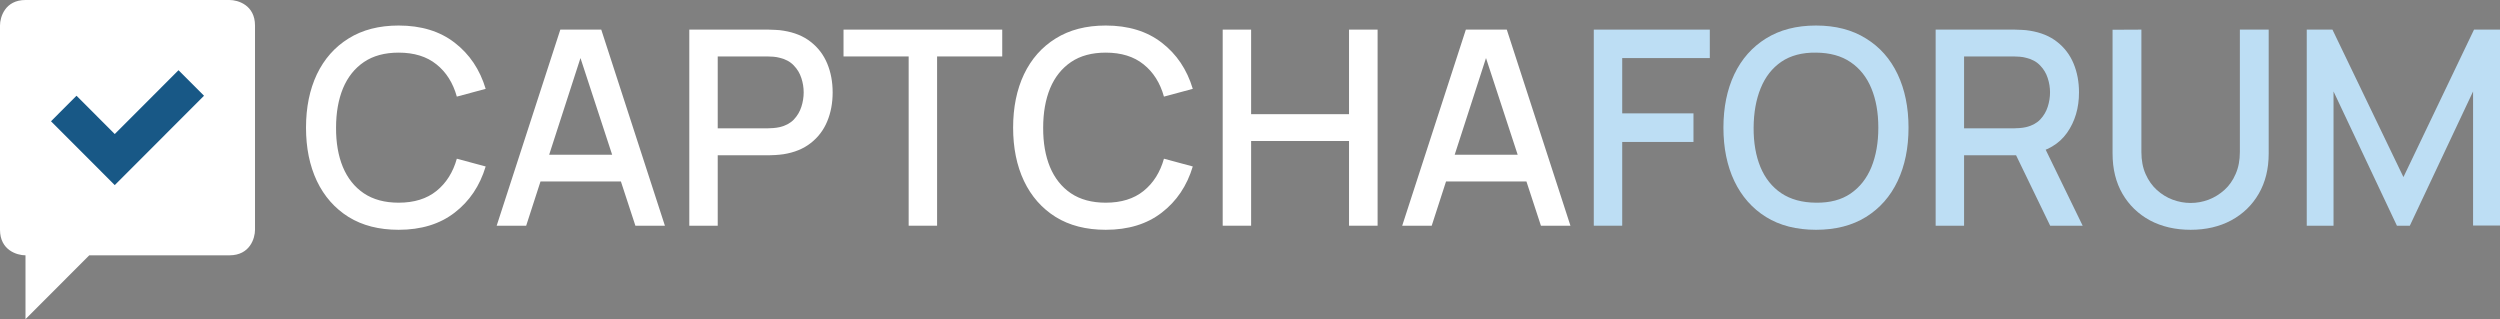 <svg width="235" height="30" viewBox="0 0 235 30" fill="none" xmlns="http://www.w3.org/2000/svg">
    <rect x="0" y="0" width="235" height="30" fill="#808080" stroke="none"/>
    <path d="M0 2.4C0 1.6 0.479 0 2.397 0H21.573C22.372 0 23.971 0.48 23.971 2.4V21.6C23.971 22.4 23.491 24 21.573 24H8.39L2.397 30V24C1.598 24 0 23.52 0 21.6V2.4Z" fill="white"/>
    <path d="M149.816 21.216V2.784H160.721V5.459H152.488V10.656H159.187V13.344H152.488V21.216H149.816Z" fill="#BDDEF4"/>
    <path d="M170.708 21.6C168.867 21.6 167.299 21.199 166.003 20.397C164.708 19.586 163.715 18.46 163.025 17.017C162.343 15.575 162.002 13.903 162.002 12C162.002 10.097 162.343 8.424 163.025 6.982C163.715 5.54 164.708 4.418 166.003 3.616C167.299 2.805 168.867 2.4 170.708 2.4C172.54 2.4 174.104 2.805 175.4 3.616C176.704 4.418 177.697 5.54 178.379 6.982C179.06 8.424 179.401 10.097 179.401 12C179.401 13.903 179.06 15.575 178.379 17.017C177.697 18.46 176.704 19.586 175.4 20.397C174.104 21.199 172.54 21.6 170.708 21.6ZM170.708 19.053C172.012 19.07 173.094 18.784 173.955 18.195C174.825 17.598 175.477 16.77 175.911 15.712C176.346 14.645 176.563 13.408 176.563 12C176.563 10.592 176.346 9.363 175.911 8.313C175.477 7.255 174.825 6.432 173.955 5.843C173.094 5.254 172.012 4.956 170.708 4.947C169.404 4.93 168.317 5.216 167.448 5.805C166.587 6.394 165.939 7.221 165.505 8.288C165.07 9.355 164.849 10.592 164.84 12C164.832 13.408 165.045 14.641 165.479 15.699C165.914 16.749 166.566 17.568 167.435 18.157C168.313 18.745 169.404 19.044 170.708 19.053Z" fill="#BDDEF4"/>
    <path d="M181.951 21.216V2.784H189.392C189.571 2.784 189.792 2.792 190.057 2.809C190.321 2.818 190.572 2.844 190.811 2.886C191.834 3.048 192.686 3.398 193.368 3.936C194.058 4.473 194.574 5.152 194.915 5.971C195.256 6.79 195.426 7.695 195.426 8.685C195.426 10.152 195.051 11.42 194.301 12.486C193.551 13.544 192.426 14.206 190.926 14.47L189.839 14.598H184.623V21.216H181.951ZM192.716 21.216L189.085 13.715L191.783 13.024L195.771 21.216H192.716ZM184.623 12.064H189.29C189.46 12.064 189.648 12.055 189.852 12.038C190.065 12.021 190.265 11.991 190.453 11.949C190.998 11.821 191.437 11.586 191.77 11.245C192.102 10.895 192.341 10.494 192.486 10.041C192.631 9.589 192.703 9.137 192.703 8.685C192.703 8.232 192.631 7.784 192.486 7.341C192.341 6.888 192.102 6.492 191.77 6.15C191.437 5.8 190.998 5.561 190.453 5.434C190.265 5.382 190.065 5.348 189.852 5.331C189.648 5.314 189.46 5.306 189.29 5.306H184.623V12.064Z" fill="#BDDEF4"/>
    <path d="M205.919 21.6C204.479 21.6 203.205 21.305 202.097 20.717C200.997 20.119 200.136 19.287 199.514 18.221C198.892 17.145 198.581 15.883 198.581 14.432V2.797L201.291 2.784V14.291C201.291 15.076 201.423 15.767 201.688 16.365C201.952 16.962 202.305 17.461 202.749 17.862C203.192 18.263 203.686 18.566 204.232 18.771C204.786 18.976 205.348 19.078 205.919 19.078C206.499 19.078 207.061 18.976 207.607 18.771C208.161 18.558 208.659 18.251 209.102 17.849C209.546 17.448 209.895 16.949 210.151 16.352C210.415 15.755 210.547 15.068 210.547 14.291V2.784H213.257V14.432C213.257 15.874 212.946 17.133 212.324 18.208C211.702 19.283 210.837 20.119 209.729 20.717C208.629 21.305 207.36 21.6 205.919 21.6Z" fill="#BDDEF4"/>
    <path d="M216.834 21.216V2.784H219.25L225.923 16.646L232.558 2.784H235V21.203H232.469V8.595L226.524 21.216H225.31L219.352 8.595V21.216H216.834Z" fill="#BDDEF4"/>
    <path d="M37.471 21.6C35.63 21.6 34.062 21.199 32.766 20.397C31.471 19.586 30.478 18.46 29.787 17.017C29.106 15.575 28.765 13.903 28.765 12C28.765 10.097 29.106 8.424 29.787 6.982C30.478 5.54 31.471 4.418 32.766 3.616C34.062 2.805 35.63 2.4 37.471 2.4C39.593 2.4 41.349 2.938 42.738 4.013C44.136 5.088 45.107 6.534 45.653 8.352L42.942 9.082C42.584 7.793 41.945 6.782 41.025 6.048C40.113 5.314 38.928 4.947 37.471 4.947C36.167 4.947 35.08 5.242 34.211 5.83C33.341 6.419 32.685 7.243 32.242 8.301C31.807 9.359 31.59 10.592 31.59 12C31.581 13.408 31.794 14.641 32.229 15.699C32.672 16.757 33.329 17.581 34.198 18.169C35.076 18.758 36.167 19.053 37.471 19.053C38.928 19.053 40.113 18.686 41.025 17.952C41.945 17.209 42.584 16.198 42.942 14.918L45.653 15.648C45.107 17.465 44.136 18.912 42.738 19.987C41.349 21.062 39.593 21.6 37.471 21.6Z" fill="white"/>
    <path d="M46.687 21.216L52.67 2.784H56.518L62.501 21.216H59.727L54.217 4.397H54.907L49.461 21.216H46.687ZM49.793 17.056V14.547H59.407V17.056H49.793Z" fill="white"/>
    <path d="M64.794 21.216V2.784H72.235C72.414 2.784 72.635 2.792 72.9 2.809C73.164 2.818 73.415 2.844 73.654 2.886C74.677 3.048 75.529 3.398 76.211 3.936C76.901 4.473 77.417 5.152 77.758 5.971C78.099 6.79 78.269 7.695 78.269 8.685C78.269 9.683 78.099 10.592 77.758 11.411C77.417 12.23 76.901 12.909 76.211 13.446C75.529 13.984 74.677 14.334 73.654 14.496C73.415 14.53 73.16 14.556 72.887 14.573C72.623 14.59 72.405 14.598 72.235 14.598H67.466V21.216H64.794ZM67.466 12.064H72.132C72.303 12.064 72.49 12.055 72.695 12.038C72.908 12.021 73.108 11.991 73.296 11.949C73.841 11.821 74.28 11.586 74.613 11.245C74.945 10.895 75.184 10.494 75.329 10.041C75.474 9.589 75.546 9.137 75.546 8.685C75.546 8.232 75.474 7.784 75.329 7.341C75.184 6.888 74.945 6.492 74.613 6.15C74.28 5.8 73.841 5.561 73.296 5.434C73.108 5.382 72.908 5.348 72.695 5.331C72.49 5.314 72.303 5.306 72.132 5.306H67.466V12.064Z" fill="white"/>
    <path d="M85.414 21.216V5.306H79.291V2.784H94.21V5.306H88.086V21.216H85.414Z" fill="white"/>
    <path d="M103.939 21.6C102.098 21.6 100.53 21.199 99.234 20.397C97.939 19.586 96.946 18.46 96.256 17.017C95.574 15.575 95.233 13.903 95.233 12C95.233 10.097 95.574 8.424 96.256 6.982C96.946 5.54 97.939 4.418 99.234 3.616C100.53 2.805 102.098 2.4 103.939 2.4C106.061 2.4 107.817 2.938 109.206 4.013C110.604 5.088 111.576 6.534 112.121 8.352L109.411 9.082C109.053 7.793 108.414 6.782 107.493 6.048C106.581 5.314 105.396 4.947 103.939 4.947C102.635 4.947 101.548 5.242 100.679 5.83C99.81 6.419 99.153 7.243 98.71 8.301C98.276 9.359 98.058 10.592 98.058 12C98.05 13.408 98.263 14.641 98.698 15.699C99.141 16.757 99.797 17.581 100.666 18.169C101.544 18.758 102.635 19.053 103.939 19.053C105.396 19.053 106.581 18.686 107.493 17.952C108.414 17.209 109.053 16.198 109.411 14.918L112.121 15.648C111.576 17.465 110.604 18.912 109.206 19.987C107.817 21.062 106.061 21.6 103.939 21.6Z" fill="white"/>
    <path d="M114.933 21.216V2.784H117.605V10.733H126.809V2.784H129.494V21.216H126.809V13.254H117.605V21.216H114.933Z" fill="white"/>
    <path d="M131.807 21.216L137.79 2.784H141.638L147.621 21.216H144.847L139.337 4.397H140.027L134.581 21.216H131.807ZM134.914 17.056V14.547H144.527V17.056H134.914Z" fill="white"/>
    <path d="M7.191 9L4.794 11.4L10.787 17.4L19.177 9L16.779 6.6L10.787 12.6L7.191 9Z" fill="#185886"/>
</svg>